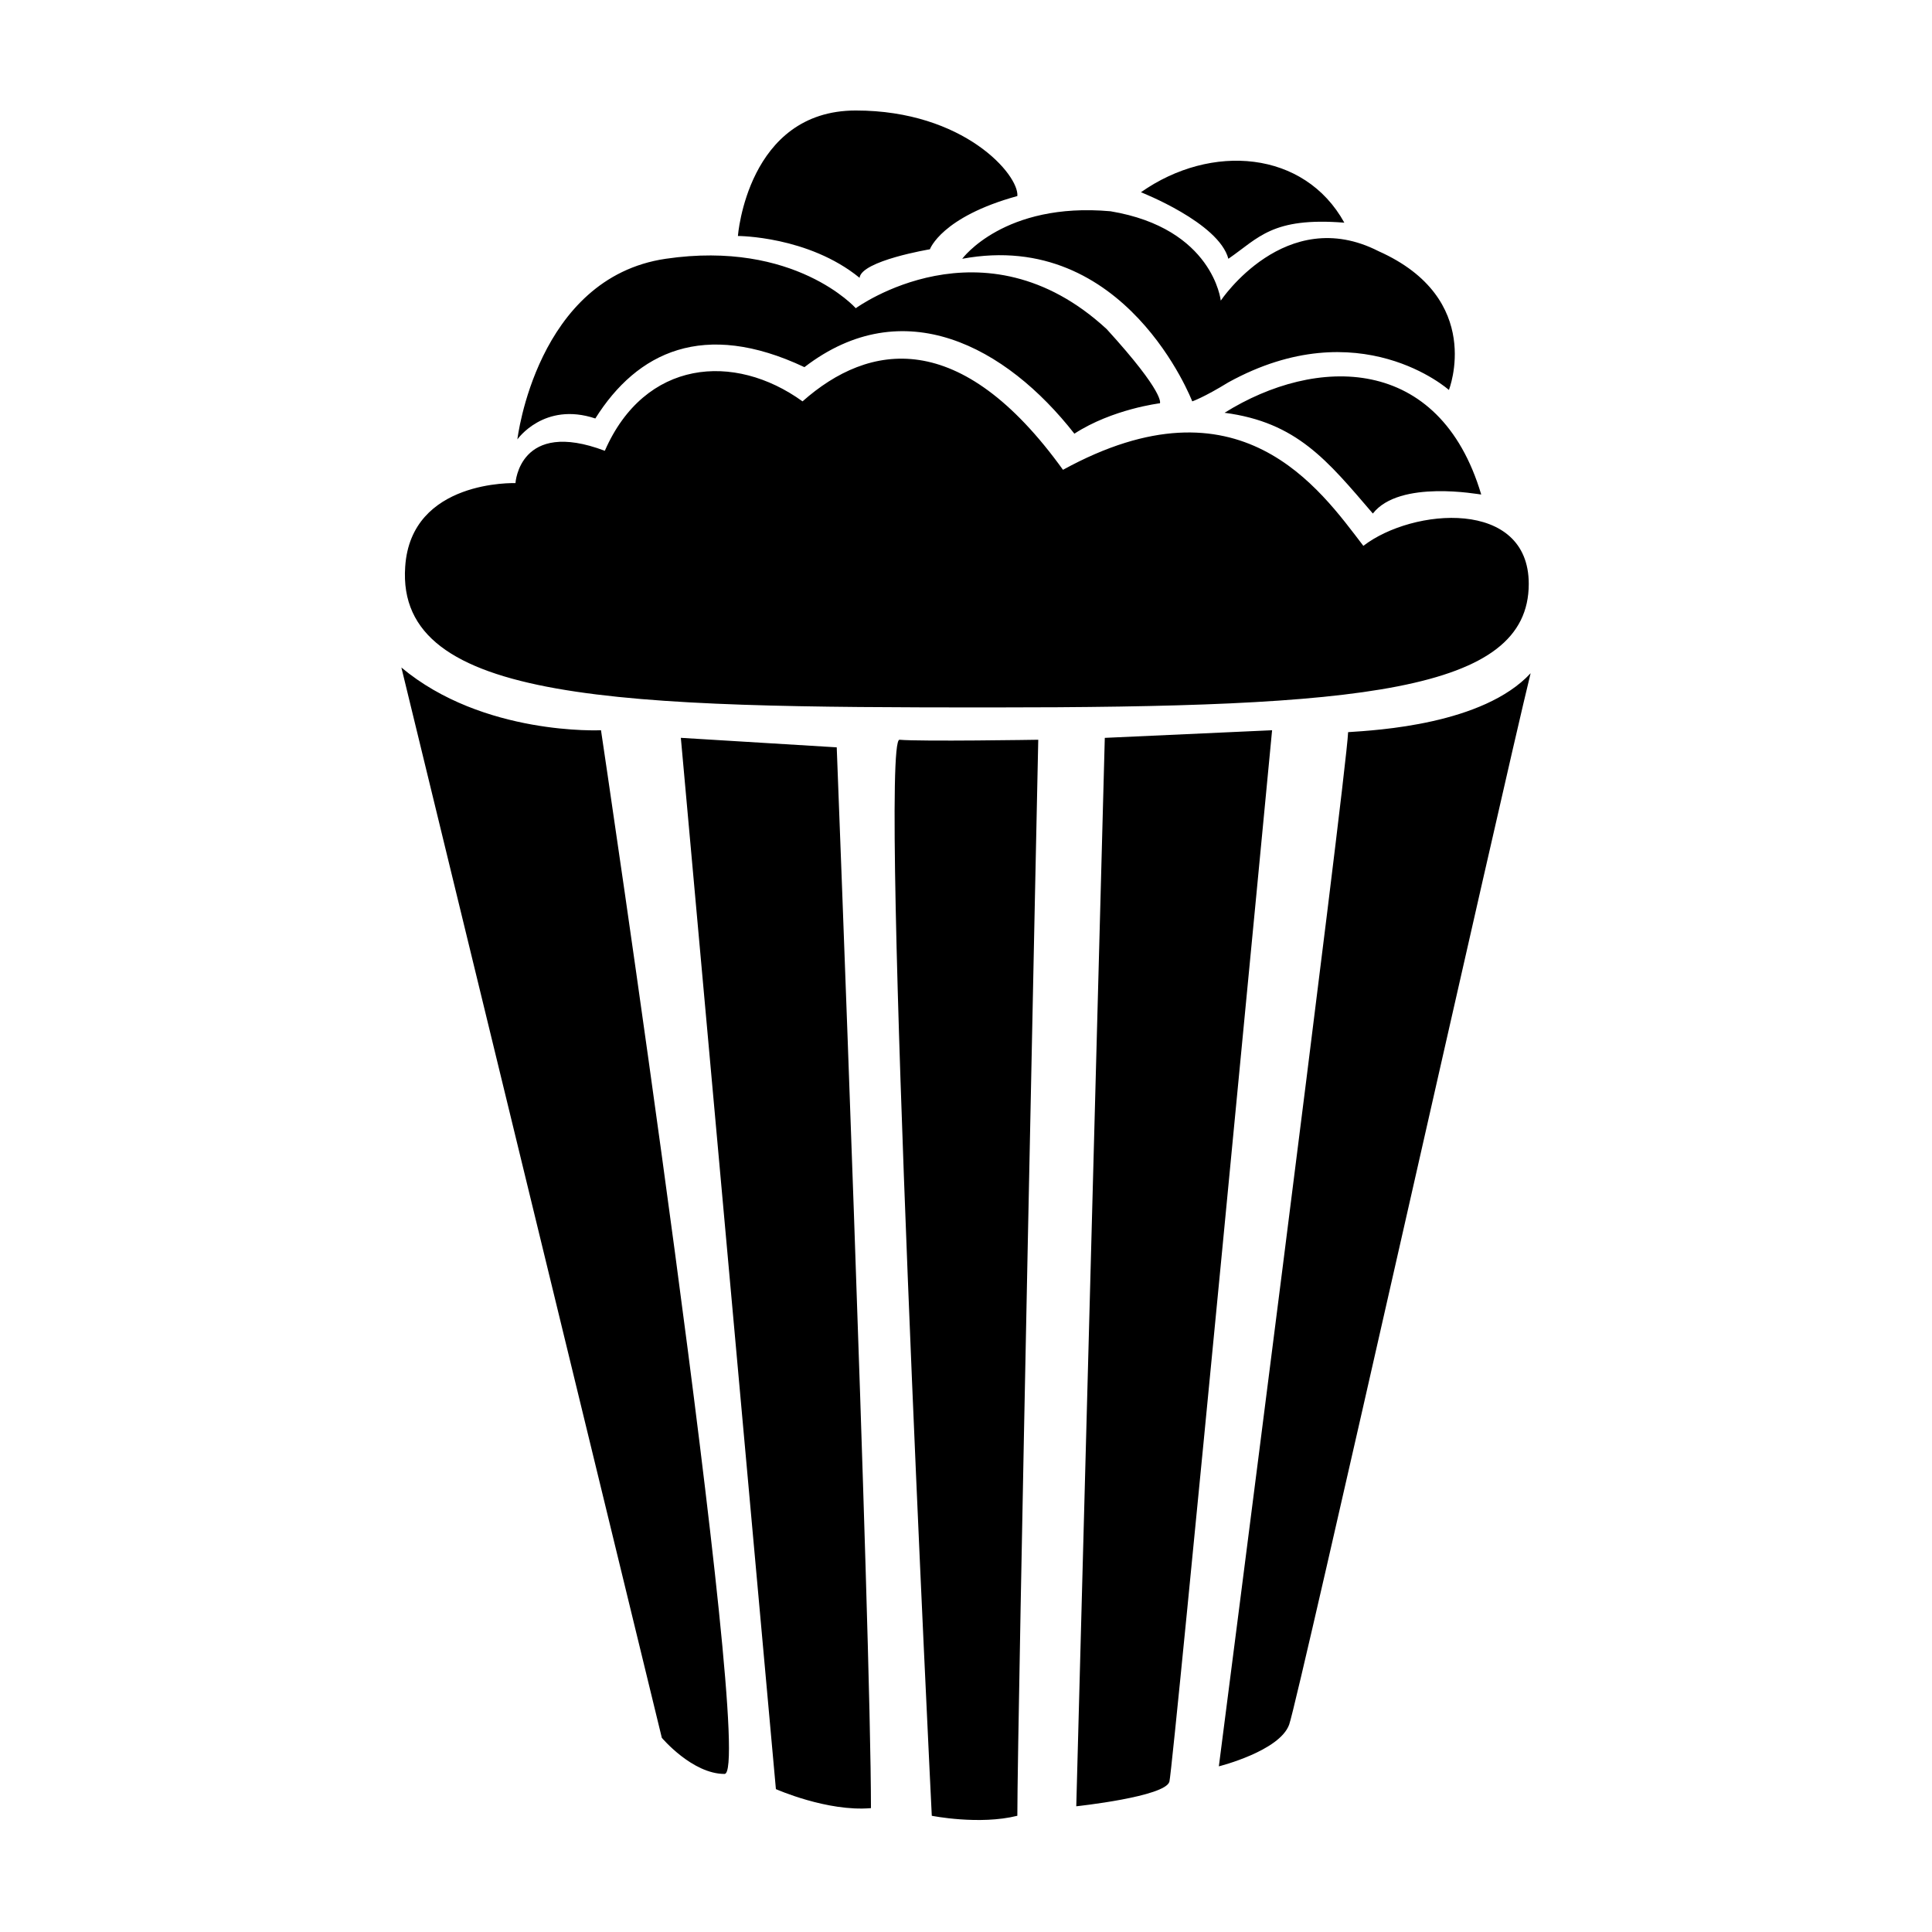 <?xml version="1.0" encoding="UTF-8"?>
<!-- Uploaded to: SVG Repo, www.svgrepo.com, Generator: SVG Repo Mixer Tools -->
<svg fill="#000000" width="800px" height="800px" version="1.1" viewBox="144 144 512 512" xmlns="http://www.w3.org/2000/svg">
 <path d="m406.55 331.48c-97.738 0-157.69-1.008-155.17-37.281 1.512-23.176 29.223-22.168 29.223-22.168s1.008-17.129 23.68-8.566c10.578-24.184 34.258-26.199 52.395-13.098 17.633-15.617 41.816-19.648 69.023 18.137 46.855-25.695 68.016 5.039 79.602 20.152 13.098-10.078 43.832-12.594 43.832 10.078-0.004 28.715-44.844 32.746-142.58 32.746zm101.27-51.387c-12.09-14.105-20.152-24.184-39.297-26.703 24.184-15.113 56.93-15.617 68.016 21.664-0.504 0-21.664-4.031-28.719 5.039zm-38.289-34.766c-6.551 4.031-9.574 5.039-9.574 5.039s-17.633-45.848-60.961-37.785c0 0 11.082-15.113 39.297-12.594 27.207 4.535 29.223 23.68 29.223 23.68s17.129-25.695 41.816-13.098c28.215 12.594 18.641 36.777 18.641 36.777 0-0.004-23.68-21.164-58.441-2.019zm0-32.746c-2.519-9.574-23.176-17.633-23.176-17.633 18.641-13.098 43.328-11.082 53.906 8.062-19.141-1.516-22.668 4.027-30.73 9.57zm-79.098-2.519s-18.137 3.023-18.641 7.559c-13.602-11.082-32.242-11.082-32.242-11.082 0-0.004 2.516-33.254 31.234-33.254s43.328 17.129 42.824 22.672c-20.152 5.539-23.176 14.105-23.176 14.105zm46.855 21.16c15.617 17.129 14.105 19.648 14.105 19.648s-12.594 1.512-22.672 8.062c-18.137-23.176-45.344-37.785-71.539-17.633-26.703-12.594-44.336-4.031-55.418 13.602-13.602-4.535-20.656 5.543-20.656 5.543s5.039-42.824 39.297-47.863c34.258-5.039 50.383 13.098 50.383 13.098-0.004 0 33.75-24.688 66.5 5.543zm-134.02 106.3s41.312 276.59 32.746 276.59c-8.566 0-16.625-9.574-16.625-9.574l-69.02-283.64c21.664 18.137 52.898 16.625 52.898 16.625zm62.473 4.531s9.07 234.27 9.07 281.12c-11.586 1.008-25.191-5.039-25.191-5.039l-25.191-278.6zm53.406-2.012s-5.543 260.47-5.543 285.16c-10.078 2.519-22.672 0-22.672 0s-14.105-285.16-8.566-285.16c5.543 0.504 36.781 0 36.781 0zm61.969-2.519s-26.199 274.58-27.207 278.61c-1.008 4.031-24.688 6.551-24.688 6.551l7.559-283.14zm68.516-15.117c-7.555 30.734-61.465 271.55-63.984 278.61-2.519 7.055-18.641 11.082-18.641 11.082s33.754-261.98 34.258-274.07c7.559-0.5 35.773-2.012 48.367-15.617z" fill-rule="evenodd"/>
</svg>